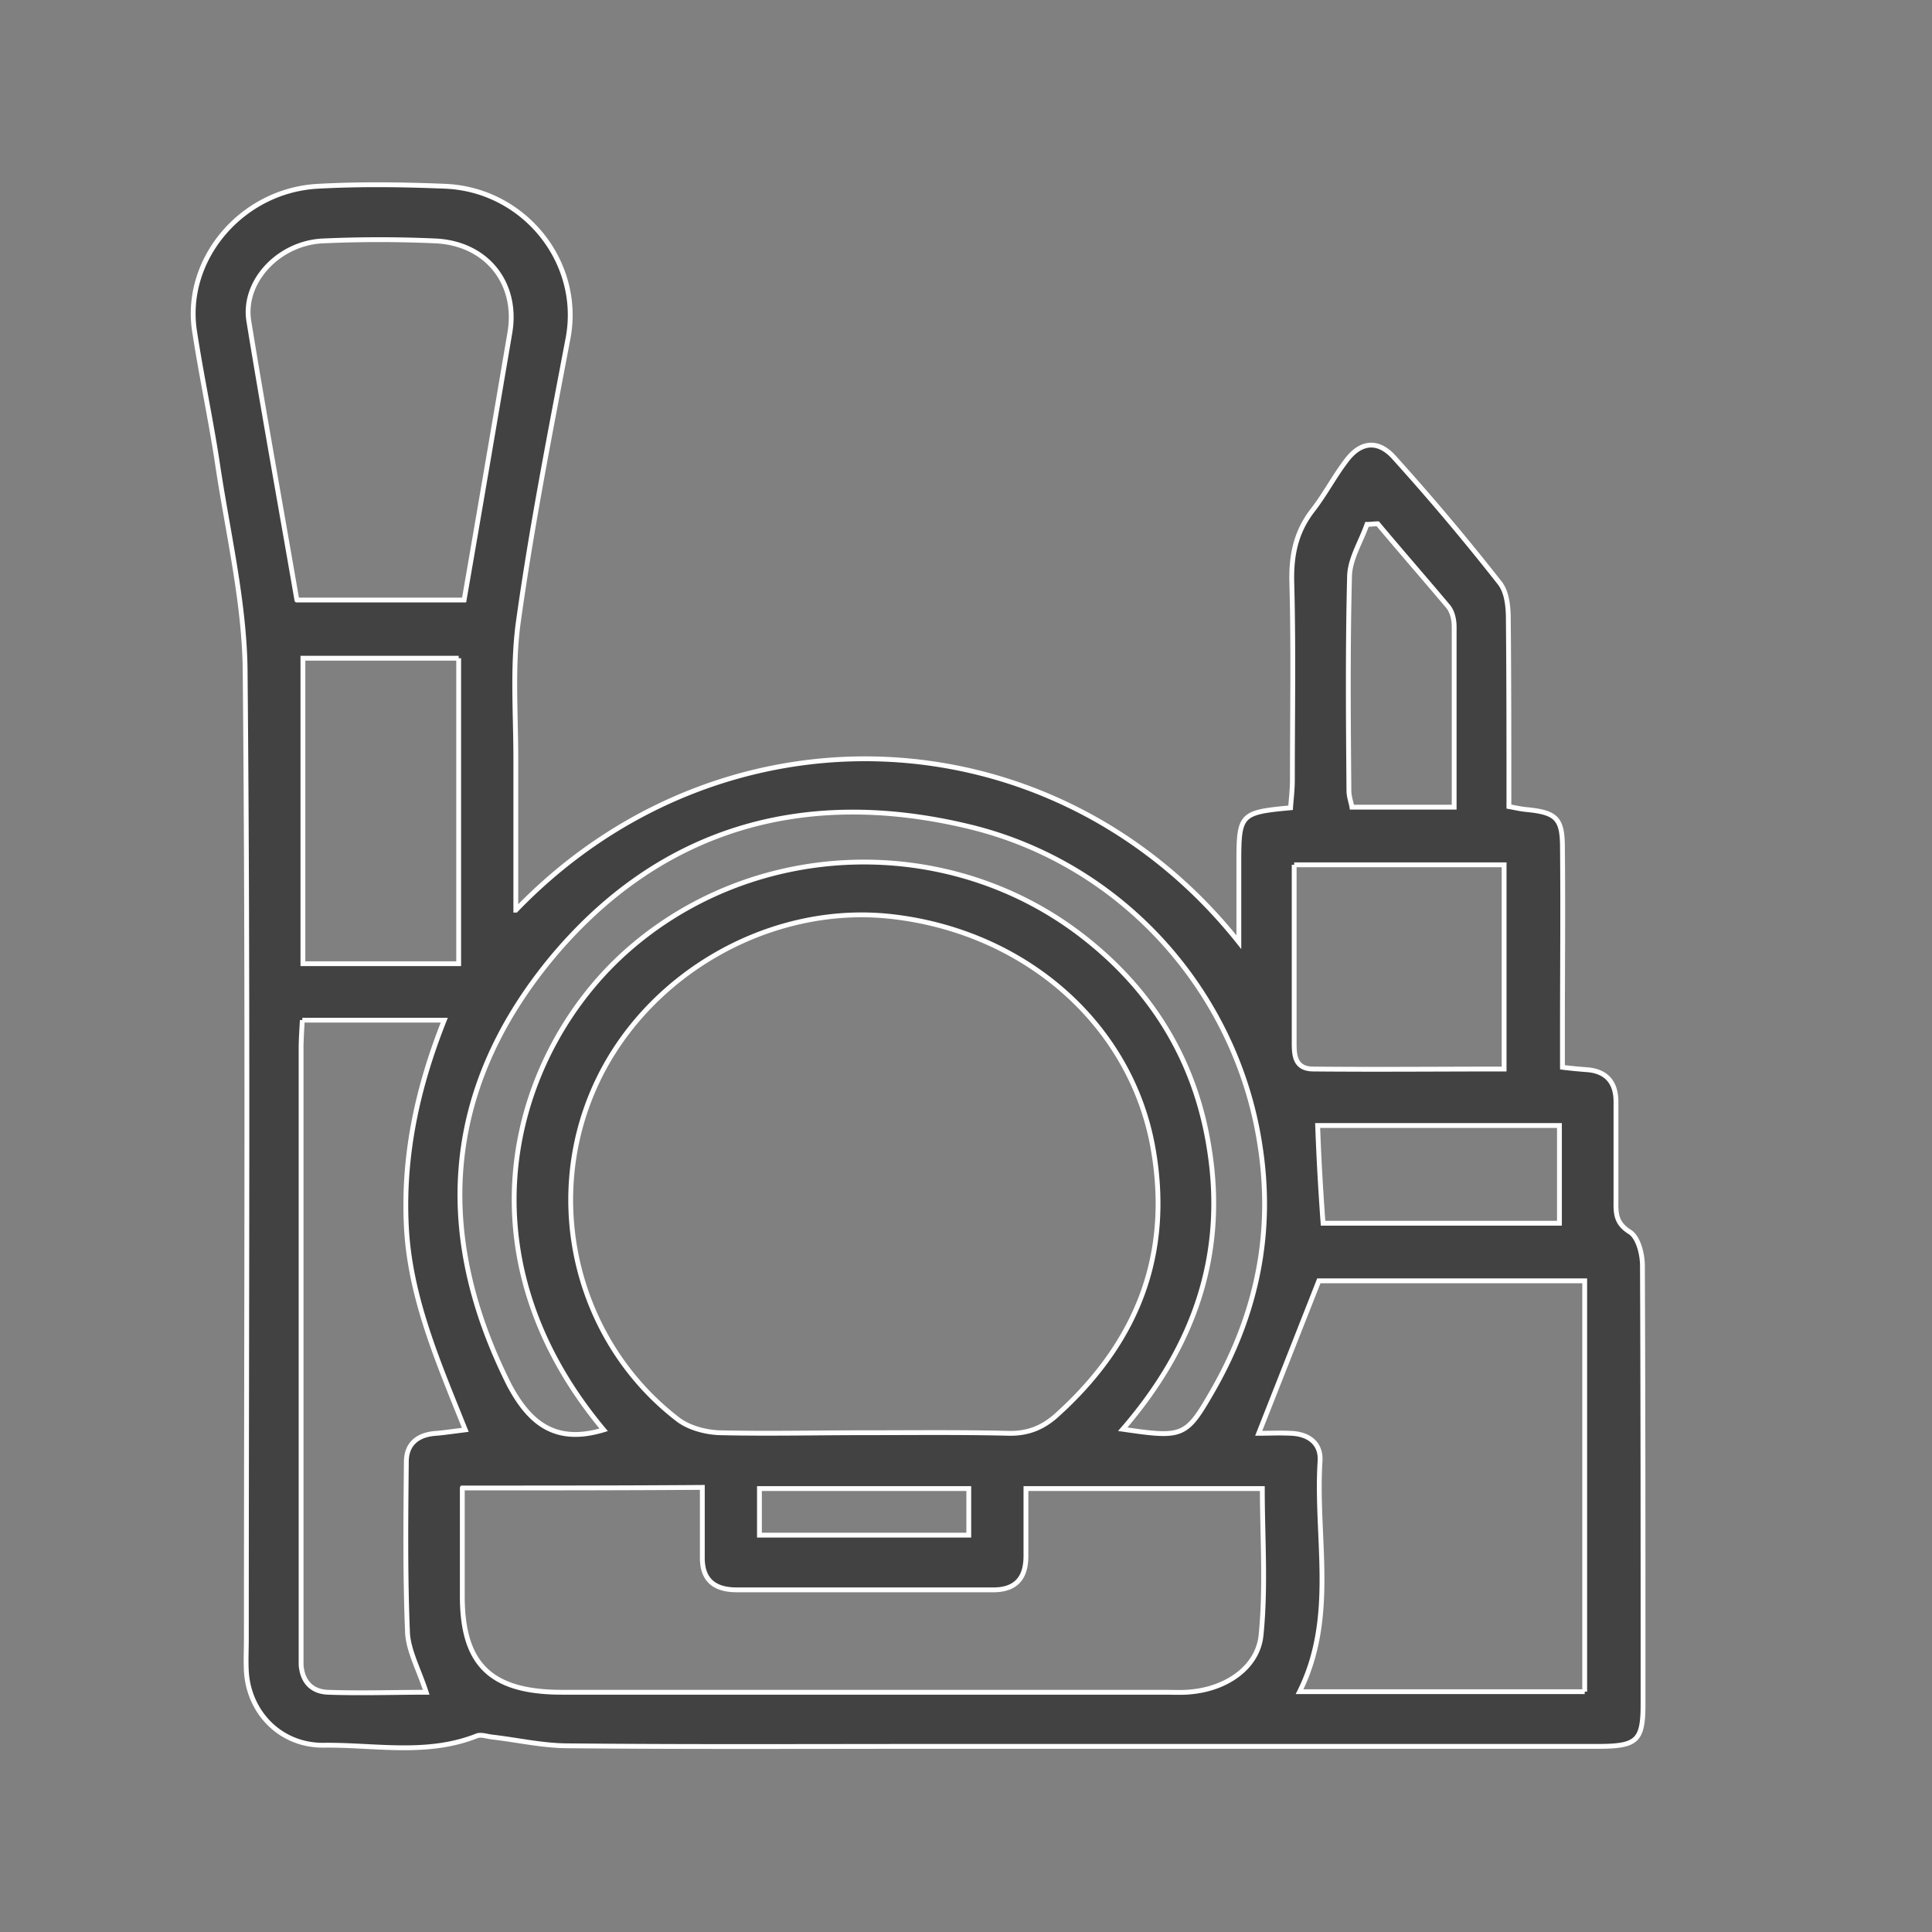 <svg width="80" height="80" viewBox="0 0 80 80" fill="none" xmlns="http://www.w3.org/2000/svg">
    <rect x="0" y="0" width="80" height="80" fill="#808080" stroke="none"/>
    <path d="M21.36 37.688c8.518-8.843 22.316-8.264 29.938 1.326v-3.326c0-1.975.075-2.048 2.142-2.24.025-.362.075-.747.075-1.157 0-2.723.05-5.47-.025-8.192-.025-1.133.174-2.097.896-3.012.498-.651.872-1.374 1.37-2.024.598-.796 1.32-.844 1.968-.121a98.092 98.092 0 0 1 4.383 5.205c.3.385.35 1.012.35 1.518.024 2.554.024 5.108.024 7.734.274.049.473.097.697.12 1.27.121 1.52.362 1.52 1.591.025 2.506 0 5.012 0 7.518v1.566c.373.048.672.072.971.097.847.048 1.245.53 1.245 1.325v4.024c0 .53-.05.988.573 1.373.349.217.523.916.523 1.398.025 6.048.025 12.096.025 18.144 0 1.542-.249 1.759-1.893 1.759H38.097c-4.857 0-9.714.024-14.57-.024-1.047 0-2.093-.241-3.139-.362-.224-.024-.473-.12-.647-.048-2.068.82-4.21.362-6.327.386-1.793.024-3.113-1.35-3.213-3.06-.024-.458 0-.892 0-1.35 0-13.349.075-26.698-.05-40.047-.024-2.915-.747-5.855-1.17-8.77-.274-1.76-.648-3.519-.922-5.302-.473-2.988 1.943-5.855 5.106-6.024 1.744-.096 3.512-.072 5.28 0 3.263.145 5.654 3.133 5.082 6.265-.748 3.952-1.52 7.856-2.068 11.807-.249 1.855-.1 3.76-.1 5.639v6.264zm14.396 21.638c1.992 0 3.985-.024 5.977.024.798.024 1.42-.217 1.993-.723 3.387-3.036 4.807-6.698 4.01-11.132-.921-5.084-5.28-8.915-10.81-9.542-5.105-.578-10.311 2.458-12.353 7.18-2.068 4.772-.648 10.434 3.462 13.615.448.361 1.145.554 1.743.578 1.993.048 3.985 0 5.978 0zm-16.613 2.29v4.481c0 2.843 1.195 3.976 4.134 3.976H48.26c.374 0 .747.024 1.12-.024 1.42-.145 2.716-1.012 2.84-2.362.2-2.024.05-4.048.05-6.048h-9.788v2.795c0 .94-.449 1.422-1.42 1.398h-10.56c-.972 0-1.445-.458-1.42-1.397V61.59c-3.363.024-6.526.024-9.938.024zm46.476 8.433V53.037H54.61c-.846 2.145-1.643 4.169-2.49 6.313.423 0 .871-.024 1.32 0 .772.024 1.27.434 1.22 1.157-.2 3.18.698 6.433-.847 9.542H65.62zM24.996 59.206c-6.202-7.422-3.76-15.71 1.046-19.903 5.28-4.602 13.3-4.843 18.855-.482 2.889 2.265 4.632 5.205 5.18 8.77.698 4.386-.647 8.193-3.586 11.59 2.49.362 2.615.338 3.71-1.566 1.844-3.204 2.541-6.578 1.968-10.216-.97-6.337-5.703-11.662-12.08-13.18-6.948-1.663-12.926.168-17.36 5.59-4.383 5.397-4.757 11.349-1.643 17.541.847 1.59 1.918 2.458 3.91 1.856zm-12.702-34.36h6.924c.647-3.735 1.27-7.398 1.893-11.06.348-2.024-.922-3.687-3.04-3.808a51.658 51.658 0 0 0-4.731 0c-1.794.097-3.288 1.663-3.039 3.302.623 3.83 1.32 7.662 1.992 11.565zm.224 17.396c-.025.458-.05.82-.05 1.157V68.94c.05.675.423 1.109 1.12 1.133 1.346.048 2.716 0 4.06 0-.298-.916-.722-1.687-.772-2.434-.1-2.361-.074-4.747-.05-7.108 0-.747.474-1.133 1.246-1.18.299-.025.623-.073 1.195-.145-1.12-2.795-2.291-5.47-2.44-8.41-.15-2.94.448-5.734 1.569-8.553h-5.878zm6.476-14.987h-6.451v12.65h6.45v-12.65zm34.595 8.554v7.277c0 .53-.025 1.18.797 1.18 2.615.025 5.256 0 7.896 0V35.81h-8.693zm3.462-14.12c-.15 0-.299.024-.448.024-.25.723-.722 1.446-.722 2.193-.075 2.94-.05 5.903-.025 8.843 0 .24.1.506.124.674h4.234v-7.47c0-.288-.074-.65-.273-.867-.972-1.156-1.943-2.265-2.89-3.397zm-2.266 28.963h9.788v-4.048H54.561c.05 1.397.124 2.674.224 4.048zm-14.67 10.987h-8.668v1.928h8.668V61.64z" fill="#424242" stroke="#fff" stroke-width=".2"/>
</svg>
